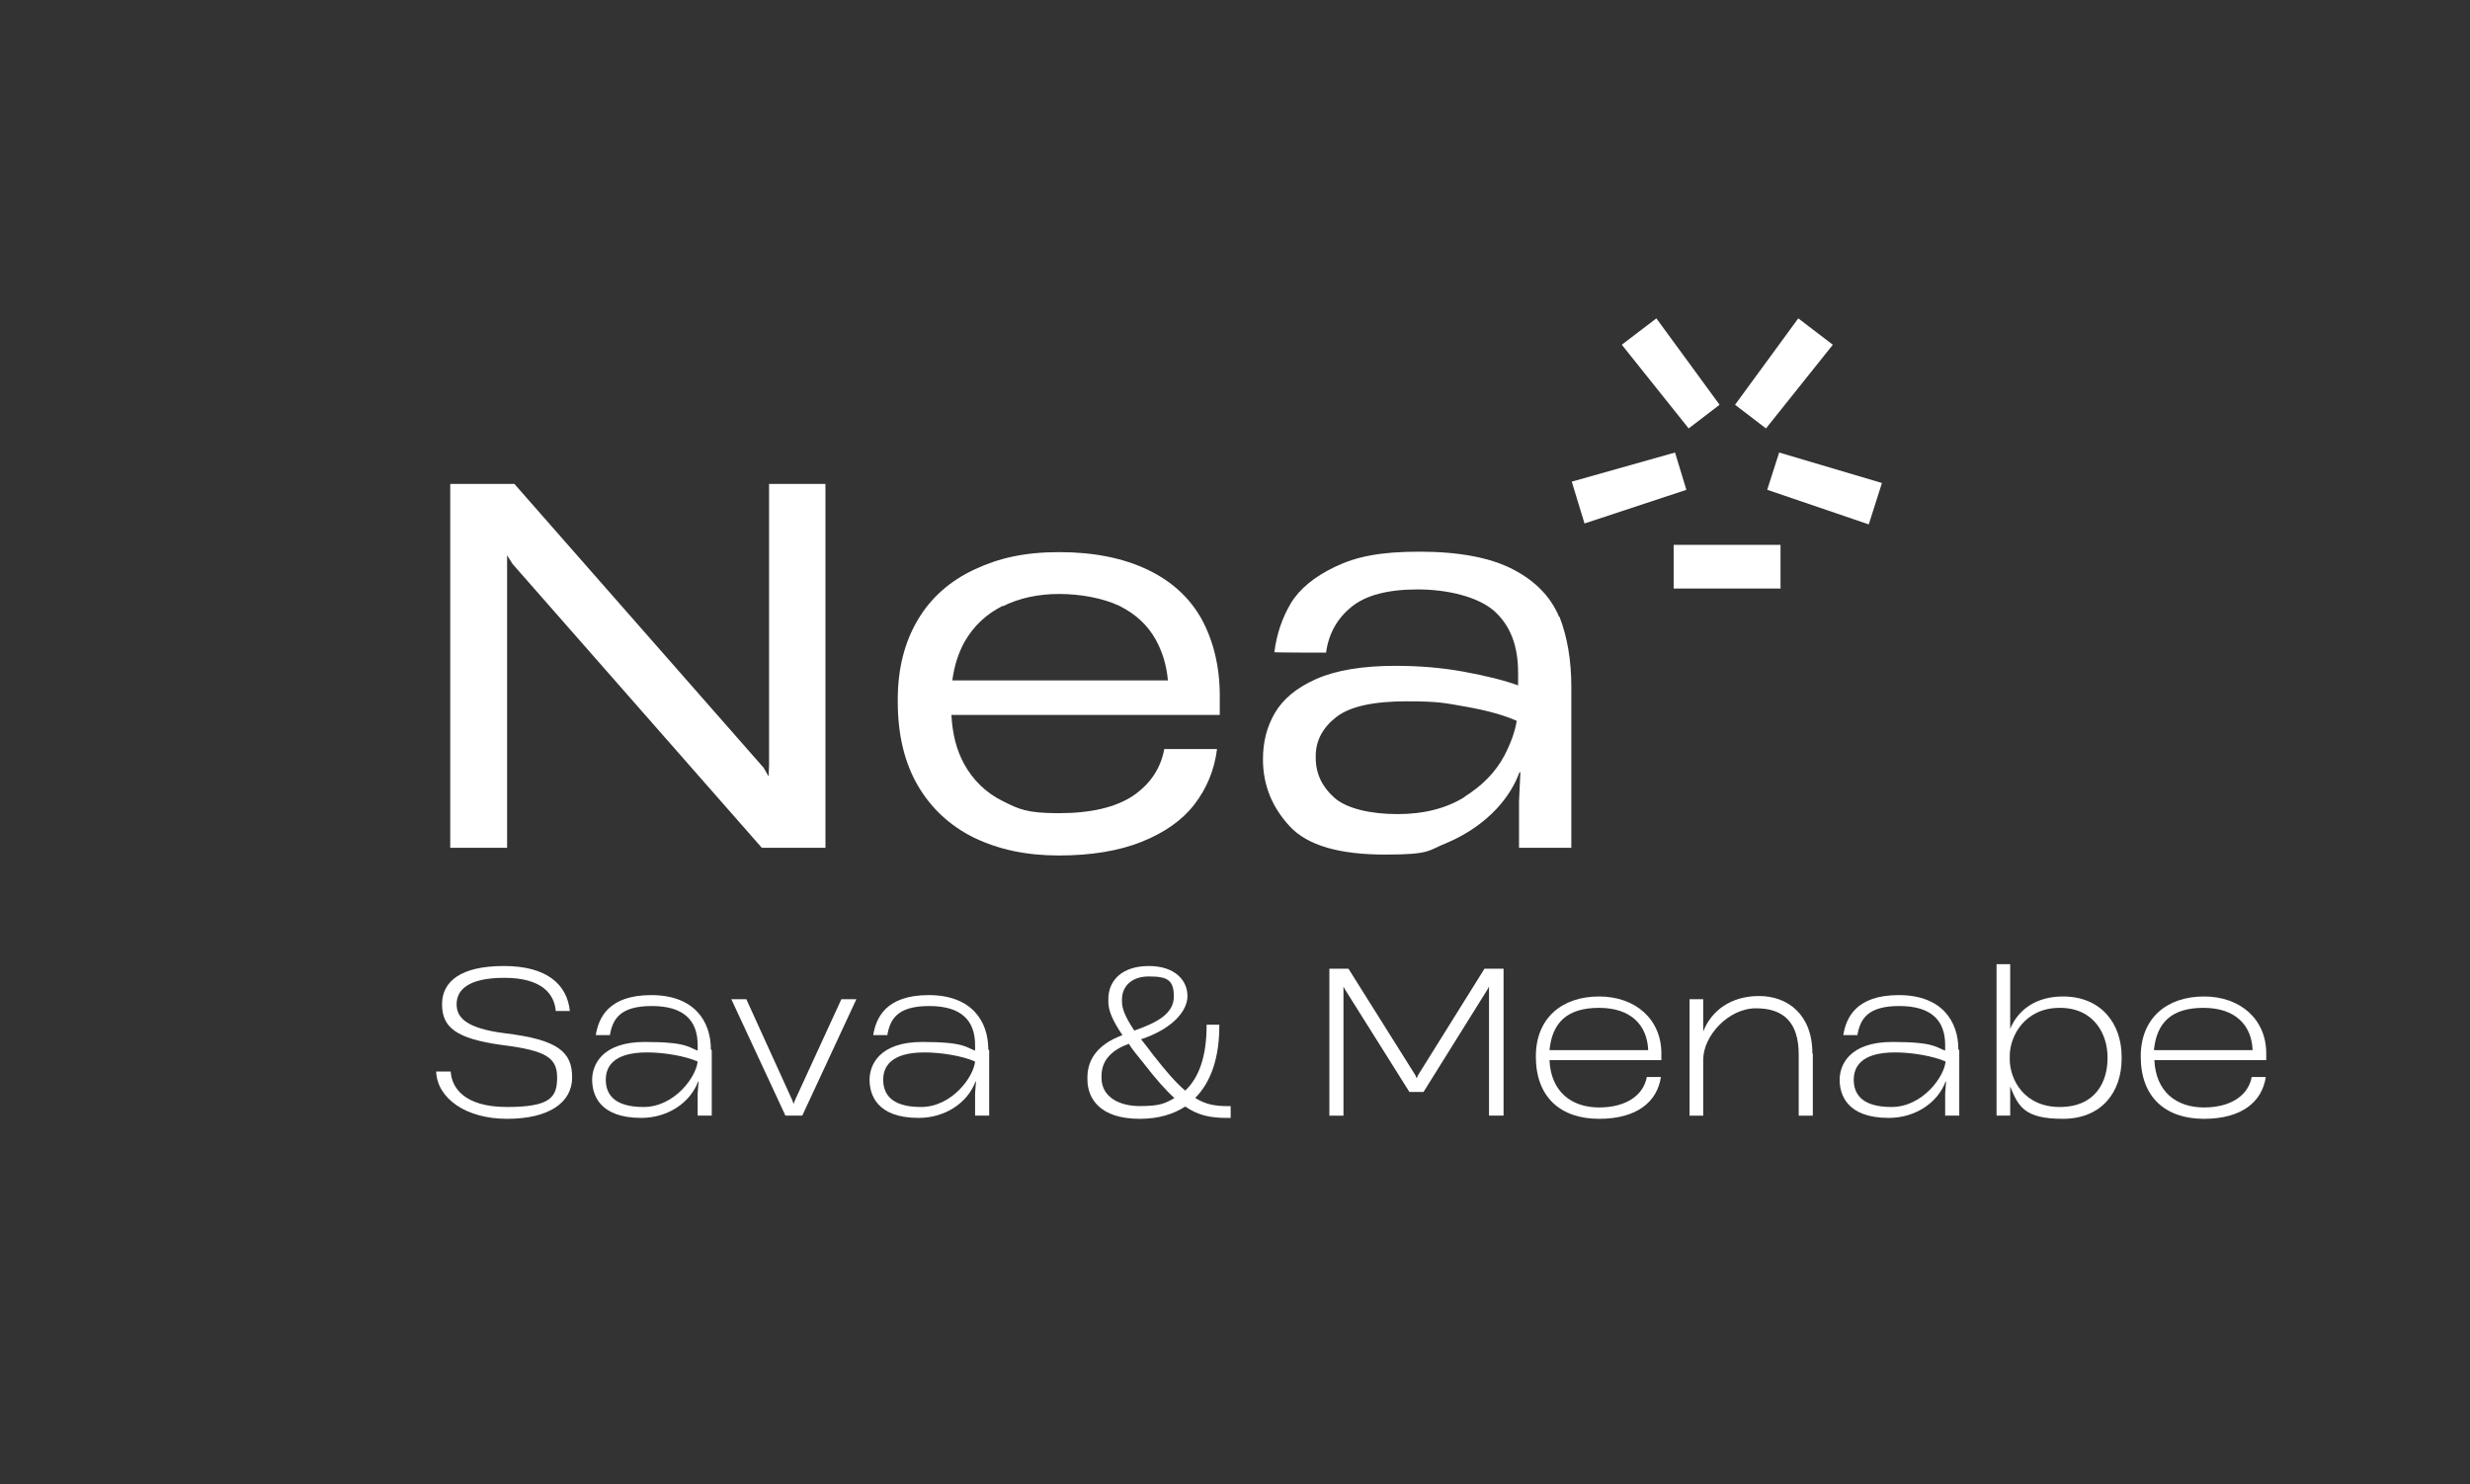 <?xml version="1.0" encoding="UTF-8"?> <svg xmlns="http://www.w3.org/2000/svg" id="Layer_1" data-name="Layer 1" version="1.1" viewBox="0 0 543.1 326.3"><rect x="0" y="0" width="543.1" height="326.3" fill="#333333" stroke="none"/><defs><style> .cls-1 { fill: #FFFFFF; } .cls-1, .cls-2 { stroke-width: 0px; } .cls-2 { fill: #FFFFFF; } </style></defs><g><path class="cls-2" d="M95.9,235.6h3.2c.2,3.4,2.8,7.8,12.4,7.8s11-2.2,11-6.5-2.4-5.9-11.9-7.1c-10.5-1.4-13.4-4-13.4-9s4.1-8.4,13.6-8.4,13.9,4.1,14.5,9.9h-3.1c-.3-3.7-3-7.3-11.3-7.3s-10.5,2.9-10.5,5.8,2,5.3,10.7,6.4c11.6,1.4,14.7,4.1,14.7,9.7s-5.2,9.1-14.3,9.1-15.3-4.5-15.6-10.3Z"></path><path class="cls-2" d="M156.5,231v14.3h-3.1v-4.9l.2-2.6h-.1c-1.8,4.8-6.8,8-12.5,8-9.3,0-10.8-5.2-10.8-8.4s2.1-8.3,11.6-8.3,9.7,1.3,11.6,1.9v-1.2c0-5.4-3-8.6-10.1-8.6s-8.6,3-9.2,6.4h-3.1c.6-3.7,2.7-8.8,12.2-8.8s13.1,5.8,13.1,11.9ZM153.4,233.4c-2.7-1.2-7.4-2-11.1-2-7.5,0-9.1,3.2-9.1,6s1.4,6,8.3,6,11.7-6.8,11.9-10.1Z"></path><path class="cls-2" d="M172.7,245.3l-11.9-25.6h3.3l10.1,22.2.3.8h0l.3-.8,10.2-22.2h3.3l-11.9,25.6h-3.8Z"></path><path class="cls-2" d="M217.5,231v14.3h-3.1v-4.9l.2-2.6h-.1c-1.8,4.8-6.8,8-12.5,8-9.3,0-10.8-5.2-10.8-8.4s2.1-8.3,11.6-8.3,9.7,1.3,11.6,1.9v-1.2c0-5.4-3-8.6-10.1-8.6s-8.6,3-9.2,6.4h-3.1c.6-3.7,2.7-8.8,12.2-8.8s13.1,5.8,13.1,11.9ZM214.4,233.4c-2.7-1.2-7.4-2-11.1-2-7.5,0-9.1,3.2-9.1,6s1.4,6,8.3,6,11.7-6.8,11.9-10.1Z"></path><path class="cls-2" d="M270.6,243.3v2.5h-.9c-3.7,0-6.3-.6-9.1-2.5-2.6,1.7-5.9,2.7-10,2.7-8.8,0-11.5-4.5-11.5-8.7v-.4c0-3.7,2-7.2,7.7-9.3-2.3-3.4-3.1-5.5-3.1-7.4v-.5c0-4.2,3.1-7.3,8.9-7.3s8.5,3.2,8.5,6.6-3.5,7.3-10.2,9.5c.8,1,1.7,2.2,2.7,3.5,2.8,3.6,5,6.1,7,7.8,3-2.8,4.7-7.5,4.7-14.2v-.3h2.8v.3c0,6.7-1.7,12.2-5.3,15.8,2.2,1.4,4.3,1.8,7,1.8h.8ZM258.3,241.5c-2-1.8-4.2-4.3-6.9-7.8-1.3-1.6-2.4-2.9-3.2-4.2-3.5,1.3-6,3.4-6,7.1v.4c0,4.2,3.9,6.2,8.4,6.2s5.6-.6,7.7-1.8ZM246.7,220.2c0,1.5.6,3.2,2.7,6.4,5.2-1.8,8.7-3.8,8.7-7.5s-1.5-4.4-5.5-4.4-5.9,2.4-5.9,5v.4Z"></path><path class="cls-2" d="M292.3,245.3v-32.3h4.2l14.7,23.4.3.7h0l.3-.7,14.6-23.4h4.2v32.3h-3.2v-28.4l-.3.6-14.1,22.6h-3.1l-14.2-22.6-.3-.6h0v.9s0,27.5,0,27.5h-3.2Z"></path><path class="cls-2" d="M365.3,231.6v1.5h-24.6c.3,6.9,4.8,10.4,10.9,10.4s9.8-2.8,10.5-6.7h3.1c-.8,5.4-5.2,9.2-13.6,9.2s-13.9-4.7-13.9-13.7h0c0-8.5,5.8-13.2,13.9-13.2s13.7,5.1,13.7,12.5ZM340.8,230.9h21.6c-.2-5.4-3.7-9.3-10.8-9.3s-10.3,3.3-10.9,9.3Z"></path><path class="cls-2" d="M398.6,231.7v13.6h-3.1v-13.4c0-7.1-3.3-10.2-9.4-10.2s-11.6,6.1-11.6,11.3v12.3h-3v-25.6h3v7.1c-.1,0,0,0,0,0,1.8-4.6,6.1-7.8,12.3-7.8s11.7,4,11.7,12.6Z"></path><path class="cls-2" d="M430.8,231v14.3h-3.1v-4.9l.2-2.6h-.1c-1.8,4.8-6.8,8-12.5,8-9.3,0-10.8-5.2-10.8-8.4s2.1-8.3,11.6-8.3,9.7,1.3,11.6,1.9v-1.2c0-5.4-3-8.6-10.1-8.6s-8.6,3-9.2,6.4h-3.1c.6-3.7,2.7-8.8,12.2-8.8s13.1,5.8,13.1,11.9ZM427.8,233.4c-2.7-1.2-7.4-2-11.1-2-7.5,0-9.1,3.2-9.1,6s1.4,6,8.3,6,11.7-6.8,11.9-10.1Z"></path><path class="cls-2" d="M466.5,232.4v.4c0,7.3-4.4,13.2-12.9,13.2s-9.8-2.7-11.6-7.1h0v2.6c0,0,0,3.8,0,3.8h-3v-33.3h3v14.2c0,0,0,0,0,0,1.8-4.3,5.8-7.1,11.6-7.1,8.5,0,12.9,6.1,12.9,13.2ZM463.4,232.4c0-4.8-2.8-10.8-10.5-10.8s-11,6.2-11,10.6v.7c0,4.4,3.1,10.5,11,10.5s10.5-5.6,10.5-10.7v-.3Z"></path><path class="cls-2" d="M498.3,231.6v1.5h-24.6c.3,6.9,4.8,10.4,10.9,10.4s9.8-2.8,10.5-6.7h3.1c-.8,5.4-5.2,9.2-13.6,9.2s-13.9-4.7-13.9-13.7h0c0-8.5,5.8-13.2,13.9-13.2s13.7,5.1,13.7,12.5ZM473.7,230.9h21.6c-.2-5.4-3.7-9.3-10.8-9.3s-10.3,3.3-10.9,9.3Z"></path></g><g><polygon class="cls-1" points="169.1 168.3 169 170.7 167.9 168.8 113.1 106.4 99 106.4 99 186.4 111.5 186.4 111.5 124.6 111.5 122.1 112.7 124 167.5 186.4 181.5 186.4 181.5 106.4 169.1 106.4 169.1 168.3"></polygon><path class="cls-1" d="M267.7,164.6s0,0,0,.1h0Z"></path><path class="cls-1" d="M264.2,136.1c-2.7-4.8-6.7-8.4-12-10.9-5.3-2.5-11.7-3.8-19.3-3.8s-13.3,1.3-18.6,3.8c-5.4,2.5-9.6,6.2-12.5,11.1-2.9,4.9-4.4,10.7-4.4,17.5v.5c0,7.3,1.5,13.4,4.4,18.4,2.9,5,7.1,8.9,12.4,11.5,5.4,2.6,11.5,3.9,18.6,3.9s13.2-1,18.2-3c5-2,8.9-4.7,11.6-8.2,2.7-3.5,4.4-7.5,5-12.2h-11.6c-.8,4.3-3.1,7.7-6.9,10.3-3.8,2.5-9.2,3.8-16.3,3.8s-8.8-.9-12.4-2.7c-3.6-1.8-6.4-4.5-8.4-8.1-1.7-3.1-2.6-6.7-2.8-10.8h59v-4.1h0c0-.1,0-.1,0-.1,0-6.5-1.4-12.1-4-16.9ZM220.5,133.3c3.6-1.8,7.8-2.7,12.4-2.7s9.6.9,13.2,2.6c3.6,1.8,6.2,4.2,8,7.4,1.5,2.7,2.4,5.7,2.7,9h-47.4c.4-3.1,1.3-6,2.7-8.5,2-3.5,4.8-6.1,8.4-7.9Z"></path><path class="cls-1" d="M342.8,135.6c-1.8-4.3-5.1-7.8-10.1-10.4-5-2.6-11.9-3.9-20.6-3.9s-13.9,1.1-18.5,3.3c-4.6,2.2-7.9,4.9-9.8,8.1-1.9,3.2-3.1,6.8-3.6,10.7h0c0,.1,11.4.1,11.4.1v-.2c.6-4.1,2.5-7.4,5.6-9.9,3.1-2.5,7.9-3.8,14.5-3.8s13.2,1.6,16.8,4.7c3.6,3.2,5.3,7.7,5.3,13.6v2.8c-3-1.1-7-2.1-11.9-3-4.9-.9-9.9-1.3-15.1-1.3-7.3,0-13.1,1-17.4,2.9-4.3,1.9-7.3,4.4-9.1,7.5-1.8,3.1-2.6,6.4-2.6,10.2,0,5.6,2,10.5,5.9,14.7,3.9,4.2,10.9,6.2,21,6.2s9.3-.9,13.6-2.6c4.2-1.8,7.9-4.3,10.9-7.5,2.2-2.4,3.9-5,5-8h.2l-.3,6.4v10.2h11.5v-35.4c0-5.9-.9-11-2.6-15.4ZM322.1,175.2c-4,2.5-8.9,3.8-14.8,3.8s-11.2-1.2-13.9-3.6c-2.7-2.4-4.1-5.3-4.1-8.8v-.4c0-3.4,1.6-6.3,4.6-8.6,3-2.3,8.2-3.4,15.4-3.4s8.5.4,13.1,1.2c4.5.8,8.2,1.8,11.1,3.1-.4,2.4-1.3,4.9-2.7,7.6-1.9,3.6-4.8,6.6-8.8,9.1Z"></path></g><g><path class="cls-2" d="M388.3,94.2l-6.8-5.2,13.9-19,7.6,5.8-14.7,18.4Z"></path><path class="cls-2" d="M378.1,89l-6.8,5.2-14.7-18.4,7.6-5.8,13.9,19Z"></path><path class="cls-2" d="M388.6,107.6l2.6-8.1,22.6,6.7-2.9,9.1-22.3-7.6Z"></path><path class="cls-2" d="M391.5,119.8v9.6s-23.5,0-23.5,0v-9.6h23.5Z"></path><path class="cls-2" d="M368.3,99.5l2.5,8.2-22.4,7.4-2.8-9.2,22.7-6.4Z"></path></g></svg> 